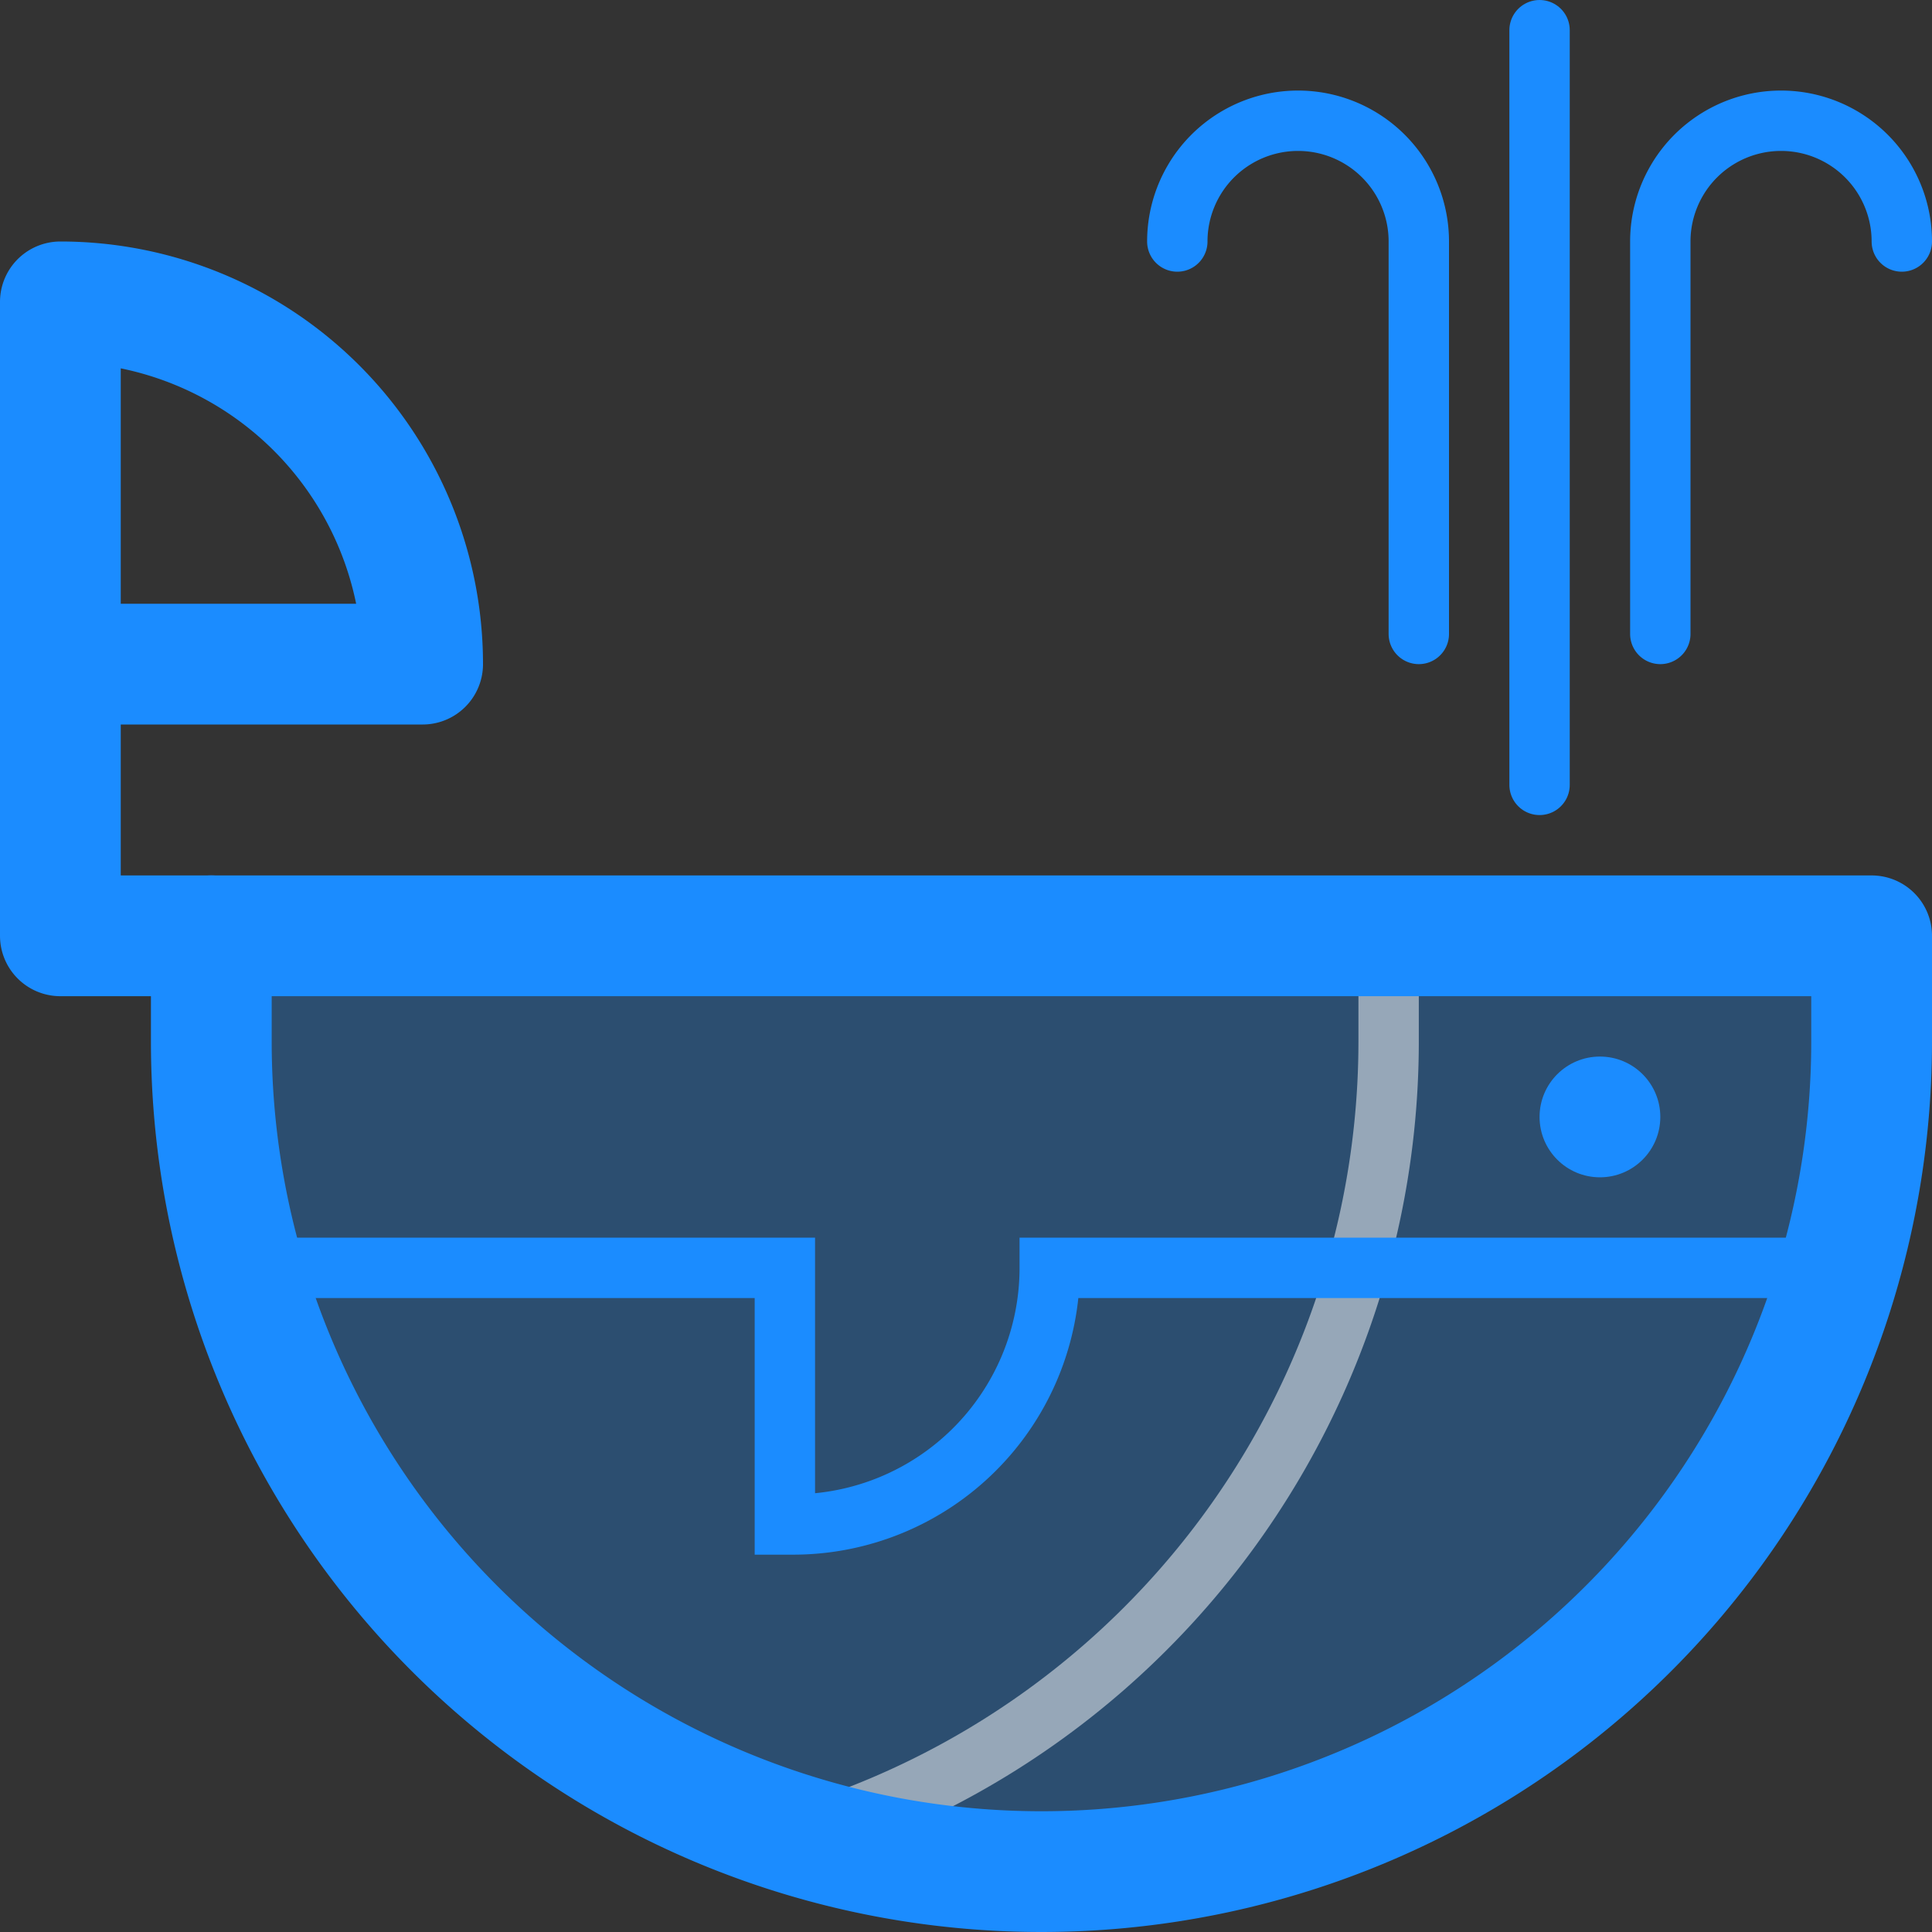 <?xml version="1.0" encoding="utf-8"?><!-- Скачано с сайта svg4.ru / Downloaded from svg4.ru -->
<svg width="800px" height="800px" viewBox="0 0 64 64" xmlns="http://www.w3.org/2000/svg">
  <rect x="0" y="0" width="64" height="64" fill="#333333" stroke="none"/>
  <g id="whale" transform="translate(-620 -496)">
    <path id="Path_11" data-name="Path 11" d="M682,527H627v3.5a27.5,27.5,0,0,0,55,0Z" fill="#1b8cff" opacity="0.3"/>
    <path id="Path_12" data-name="Path 12" d="M646.5,556.818A27.513,27.513,0,0,0,666,530.5V527" fill="none" stroke="#ffffff" stroke-linecap="round" stroke-linejoin="round" stroke-width="2" opacity="0.5"/>
    <path id="Path_13" data-name="Path 13" d="M682,527H627v3.5a27.5,27.5,0,0,0,55,0Z" fill="none" stroke="#1b8cff" stroke-linecap="round" stroke-linejoin="round" stroke-width="4"/>
    <path id="Path_14" data-name="Path 14" d="M627,527h-5V506a12,12,0,0,1,12,12H622" fill="none" stroke="#1b8cff" stroke-linecap="round" stroke-linejoin="round" stroke-width="4"/>
    <path id="Path_15" data-name="Path 15" d="M681,538H654.774a8.5,8.5,0,0,1-8.5,8.5H646V538H628" fill="none" stroke="#1b8cff" stroke-miterlimit="10" stroke-width="2"/>
    <circle id="Ellipse_8" data-name="Ellipse 8" cx="2" cy="2" r="2" transform="translate(671 531)" fill="#1b8cff"/>
    <path id="Path_16" data-name="Path 16" d="M659,504a4,4,0,0,1,8,0v13" fill="none" stroke="#1b8cff" stroke-linecap="round" stroke-linejoin="round" stroke-width="2"/>
    <path id="Path_17" data-name="Path 17" d="M683,504a4,4,0,0,0-8,0v13" fill="none" stroke="#1b8cff" stroke-linecap="round" stroke-linejoin="round" stroke-width="2"/>
    <line id="Line_39" data-name="Line 39" y2="25" transform="translate(671 497)" fill="none" stroke="#1b8cff" stroke-linecap="round" stroke-linejoin="round" stroke-width="2"/>
  </g>
</svg>